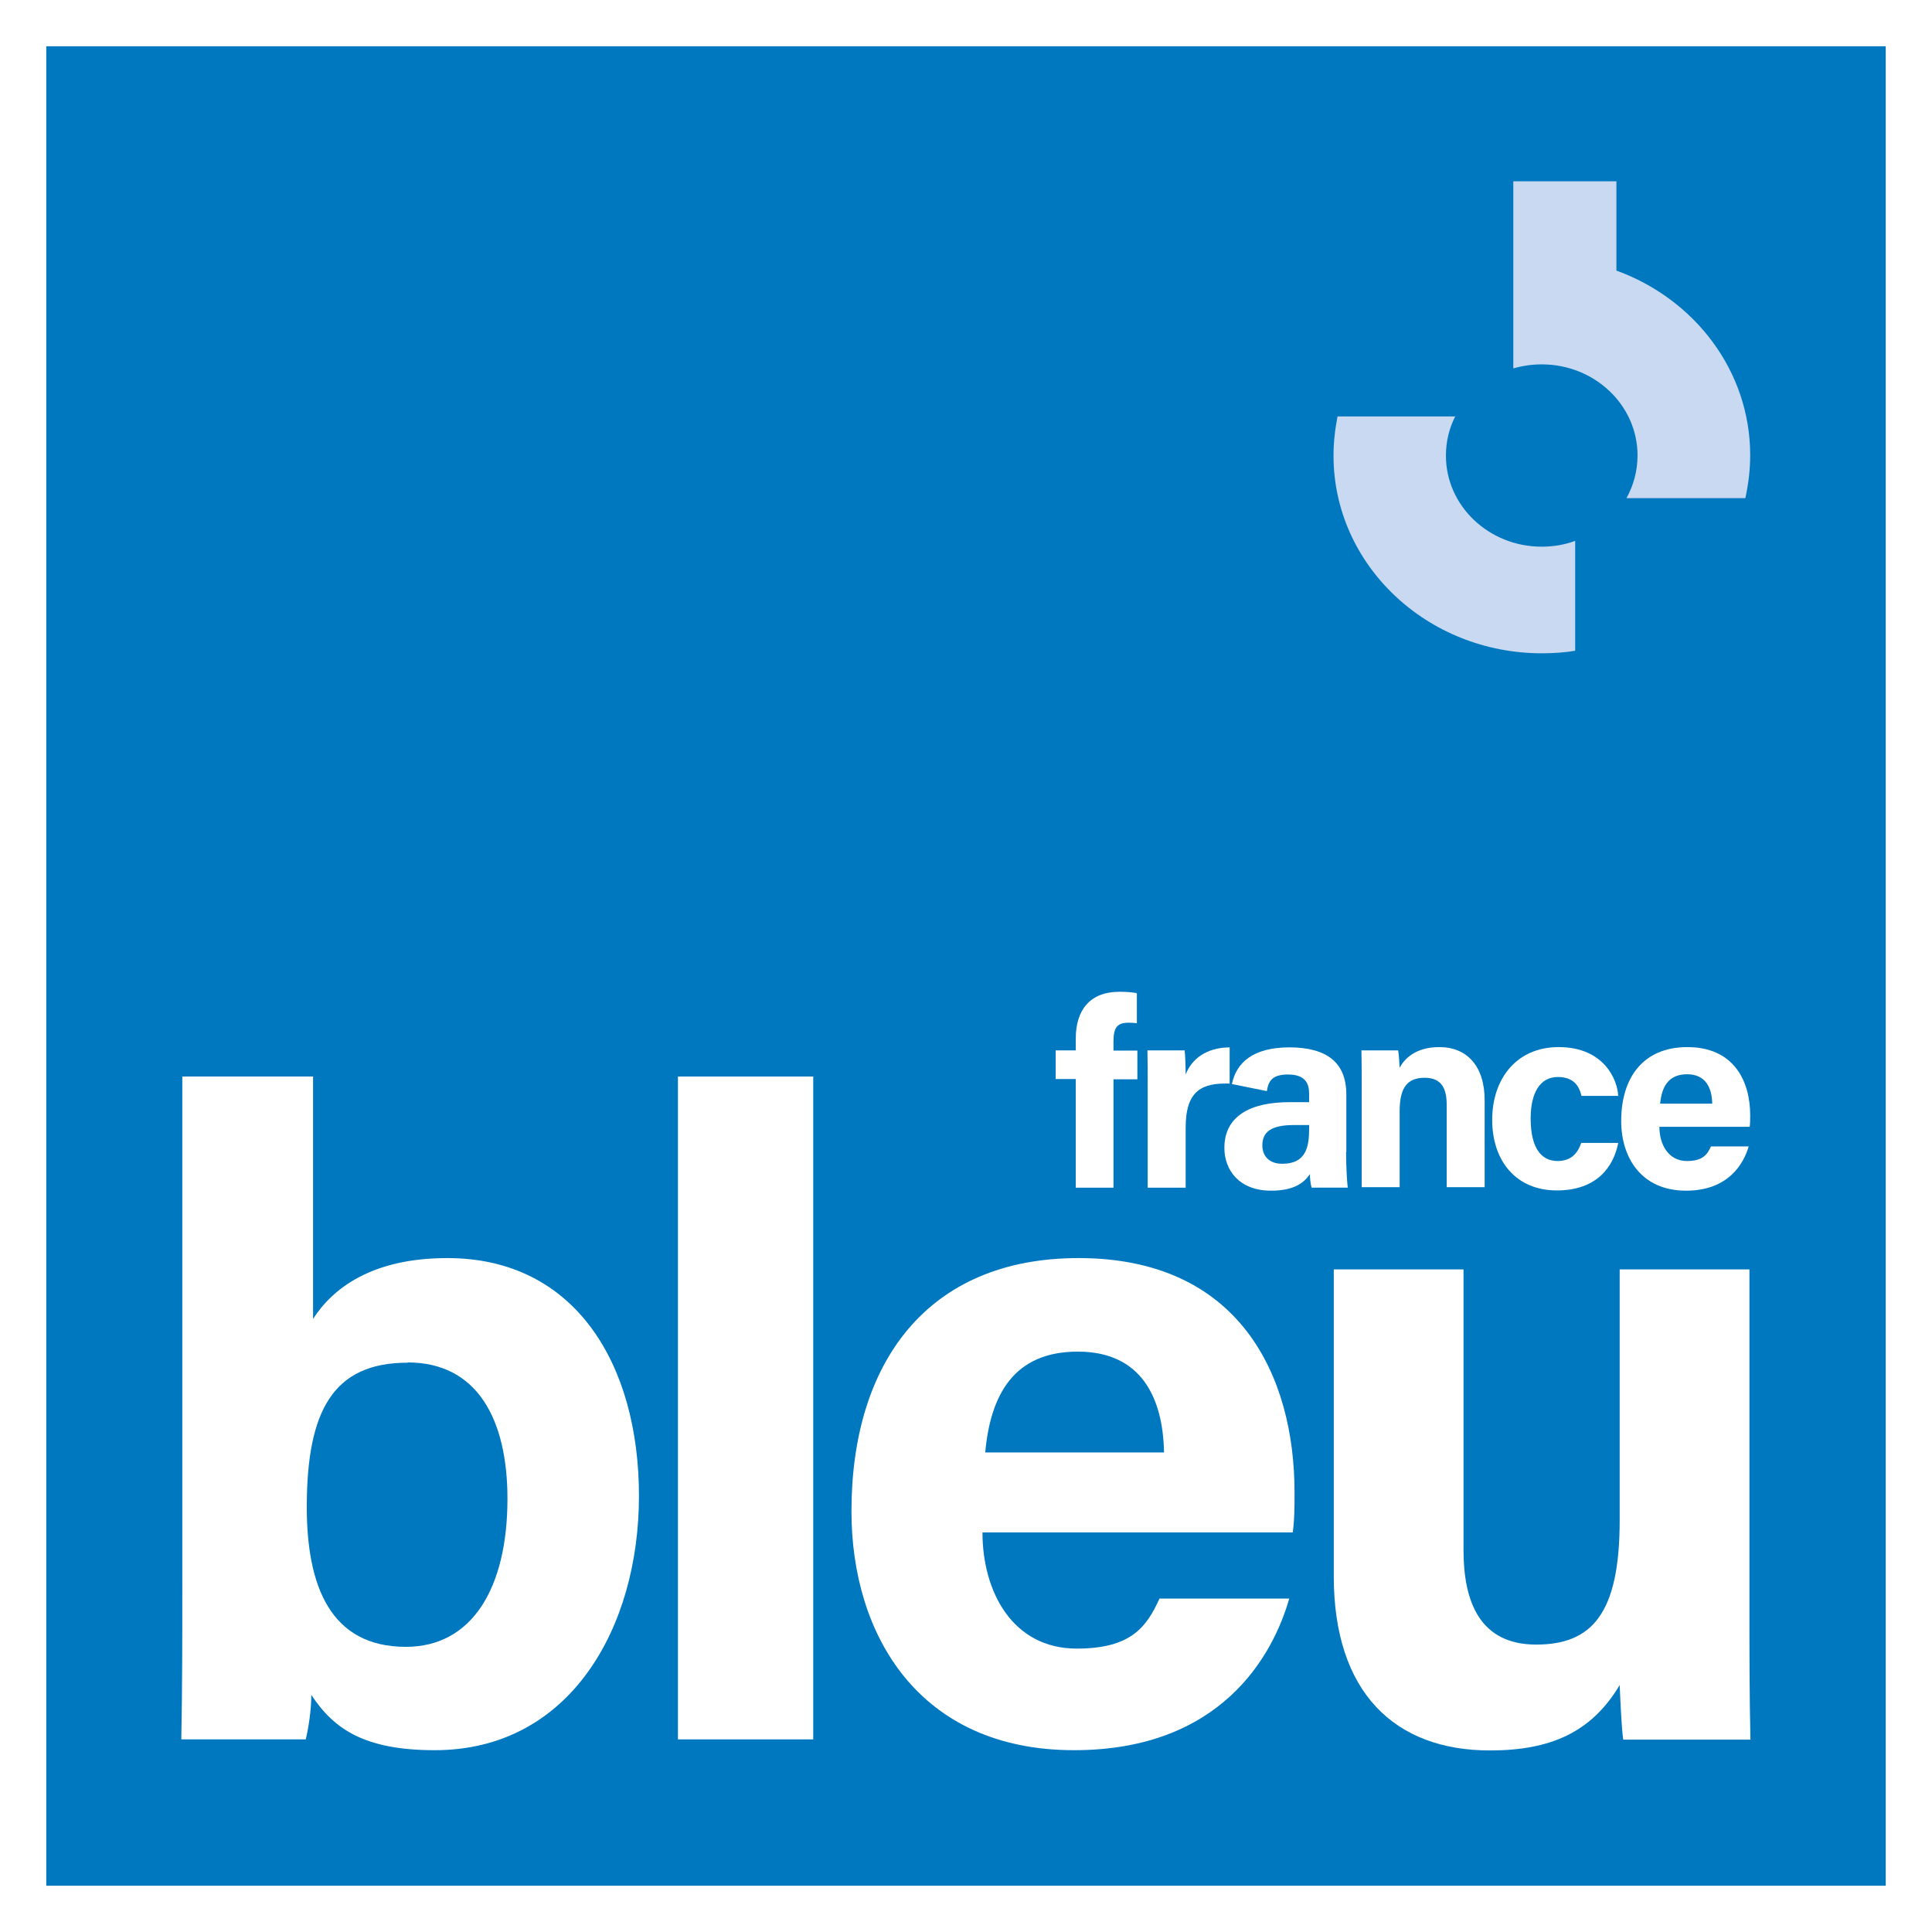<?xml version="1.0" encoding="UTF-8"?>
<svg id="uuid-477bf9c7-5887-44fc-a850-b56e7e9abaa6" data-name="Calque 2" xmlns="http://www.w3.org/2000/svg" viewBox="0 0 76.83 76.83">
  <defs>
    <style>
      .uuid-17b7e872-9da5-4660-8be8-eba99b57b67e {
        fill: #0078c0;
      }

      .uuid-b852d3aa-d438-4b66-b52a-2cd2c06a997e {
        fill: #fff;
      }

      .uuid-eddae9b5-3f33-4ad3-a87d-7a6f57db3cd0 {
        fill: #c9d9f1;
      }
    </style>
  </defs>
  <g id="uuid-06124203-6f58-4d42-b060-f4d489670d28" data-name="Calque 1">
    <g>
      <rect class="uuid-b852d3aa-d438-4b66-b52a-2cd2c06a997e" width="76.83" height="76.83"/>
      <rect class="uuid-17b7e872-9da5-4660-8be8-eba99b57b67e" x="1.84" y="1.84" width="73.15" height="73.15"/>
      <path class="uuid-b852d3aa-d438-4b66-b52a-2cd2c06a997e" d="m7.25,42.81h5.2v9.64c.76-1.19,2.31-2.42,5.34-2.42,5.09,0,7.62,4.23,7.62,9.46s-2.74,10.11-8.12,10.11c-2.78,0-4.01-.83-4.91-2.2,0,.61-.11,1.3-.22,1.77h-4.95c.04-2.02.04-4.08.04-6.1v-20.26Zm8.96,11.38c-2.96,0-4.01,1.91-4.01,5.74,0,3.14.94,5.56,3.94,5.56,2.64,0,4.04-2.35,4.04-5.89,0-3.14-1.19-5.42-3.97-5.42"/>
      <rect class="uuid-b852d3aa-d438-4b66-b52a-2cd2c06a997e" x="26.96" y="42.81" width="5.38" height="26.36"/>
      <path class="uuid-b852d3aa-d438-4b66-b52a-2cd2c06a997e" d="m39.07,60.94c0,2.35,1.19,4.62,3.75,4.62,2.17,0,2.78-.87,3.29-1.99h5.16c-.65,2.27-2.71,6.03-8.56,6.03-6.17,0-8.85-4.59-8.85-9.5,0-5.89,3-10.07,9.03-10.07,6.39,0,8.59,4.66,8.59,9.32,0,.65,0,1.05-.07,1.59h-12.35Zm7.22-3.18c-.04-2.17-.9-4.01-3.43-4.01s-3.47,1.7-3.68,4.01h7.11Z"/>
      <path class="uuid-b852d3aa-d438-4b66-b52a-2cd2c06a997e" d="m69.57,63.76c0,1.77,0,3.76.04,5.42h-5.06c-.07-.51-.11-1.52-.14-2.17-1.12,1.88-2.75,2.6-5.16,2.6-3.79,0-6.21-2.31-6.21-6.93v-12.2h5.16v11.16c0,2.06.65,3.76,2.89,3.76s3.32-1.26,3.32-4.95v-9.97h5.16v13.29Z"/>
      <path class="uuid-eddae9b5-3f33-4ad3-a87d-7a6f57db3cd0" d="m69.41,19.81h-4.73c.28-.51.44-1.08.44-1.7,0-2-1.71-3.62-3.81-3.62-.39,0-.78.06-1.13.16v-7.44h4.1v3.55c3.11,1.13,5.32,3.99,5.32,7.34,0,.58-.07,1.15-.19,1.7"/>
      <path class="uuid-eddae9b5-3f33-4ad3-a87d-7a6f57db3cd0" d="m61.32,25.98c-4.58,0-8.29-3.52-8.29-7.86,0-.53.06-1.05.16-1.56h4.68c-.24.47-.37,1-.37,1.56,0,2,1.71,3.62,3.81,3.62.47,0,.92-.08,1.33-.23v4.37c-.43.07-.88.1-1.33.1"/>
      <path class="uuid-b852d3aa-d438-4b66-b52a-2cd2c06a997e" d="m45.64,43.25c0-.55,0-1.02-.01-1.48h1.48c.02.13.04.66.04.96.24-.62.82-1.07,1.75-1.08v1.44c-1.09-.03-1.75.26-1.75,1.76v2.38h-1.51v-3.97Z"/>
      <path class="uuid-b852d3aa-d438-4b66-b52a-2cd2c06a997e" d="m54.15,43.15c0-.46,0-.97-.01-1.38h1.46c.03.15.05.53.06.69.18-.34.62-.82,1.58-.82,1.09,0,1.8.75,1.8,2.11v3.46h-1.51v-3.29c0-.62-.2-1.06-.87-1.06s-1,.36-1,1.32v3.03h-1.51v-4.07Z"/>
      <path class="uuid-b852d3aa-d438-4b66-b52a-2cd2c06a997e" d="m64.35,45.46c-.18.91-.82,1.88-2.44,1.88s-2.57-1.17-2.57-2.81.98-2.89,2.64-2.89c1.83,0,2.35,1.33,2.37,1.94h-1.46c-.1-.44-.35-.75-.94-.75-.69,0-1.08.6-1.08,1.65,0,1.17.42,1.69,1.07,1.69.53,0,.8-.3.94-.72h1.47Z"/>
      <path class="uuid-b852d3aa-d438-4b66-b52a-2cd2c06a997e" d="m65.99,44.82c0,.68.35,1.35,1.09,1.35.63,0,.81-.25.96-.58h1.5c-.19.66-.79,1.76-2.49,1.76-1.8,0-2.58-1.34-2.58-2.77,0-1.72.87-2.94,2.63-2.94,1.86,0,2.5,1.36,2.5,2.71,0,.19,0,.31-.02.46h-3.6Zm2.1-.93c-.01-.63-.26-1.17-1-1.17s-1.01.5-1.07,1.17h2.07Z"/>
      <path class="uuid-b852d3aa-d438-4b66-b52a-2cd2c06a997e" d="m53.54,45.81v-2.28c0-1.3-.8-1.87-2.25-1.88-1.49,0-2.13.63-2.3,1.46l1.39.28c.06-.4.21-.66.84-.66.71,0,.84.38.84.77v.33h-.78c-1.6,0-2.59.58-2.59,1.82,0,.84.55,1.7,1.86,1.7.97,0,1.34-.36,1.54-.66,0,.14.03.43.07.54h1.44c-.03-.13-.07-.88-.07-1.41m-1.47-.93c0,.72-.12,1.39-1.07,1.39-.55,0-.79-.34-.79-.73,0-.53.34-.81,1.25-.81h.61v.15Z"/>
      <path class="uuid-b852d3aa-d438-4b66-b52a-2cd2c06a997e" d="m42.78,47.22v-4.31h-.8v-1.14h.8v-.47c0-1.13.56-1.86,1.74-1.86.24,0,.56.02.69.06v1.19c-.08-.01-.2-.02-.32-.02-.44,0-.61.16-.61.75v.36h.95v1.14h-.95v4.31h-1.5Z"/>
    </g>
  </g>
</svg>